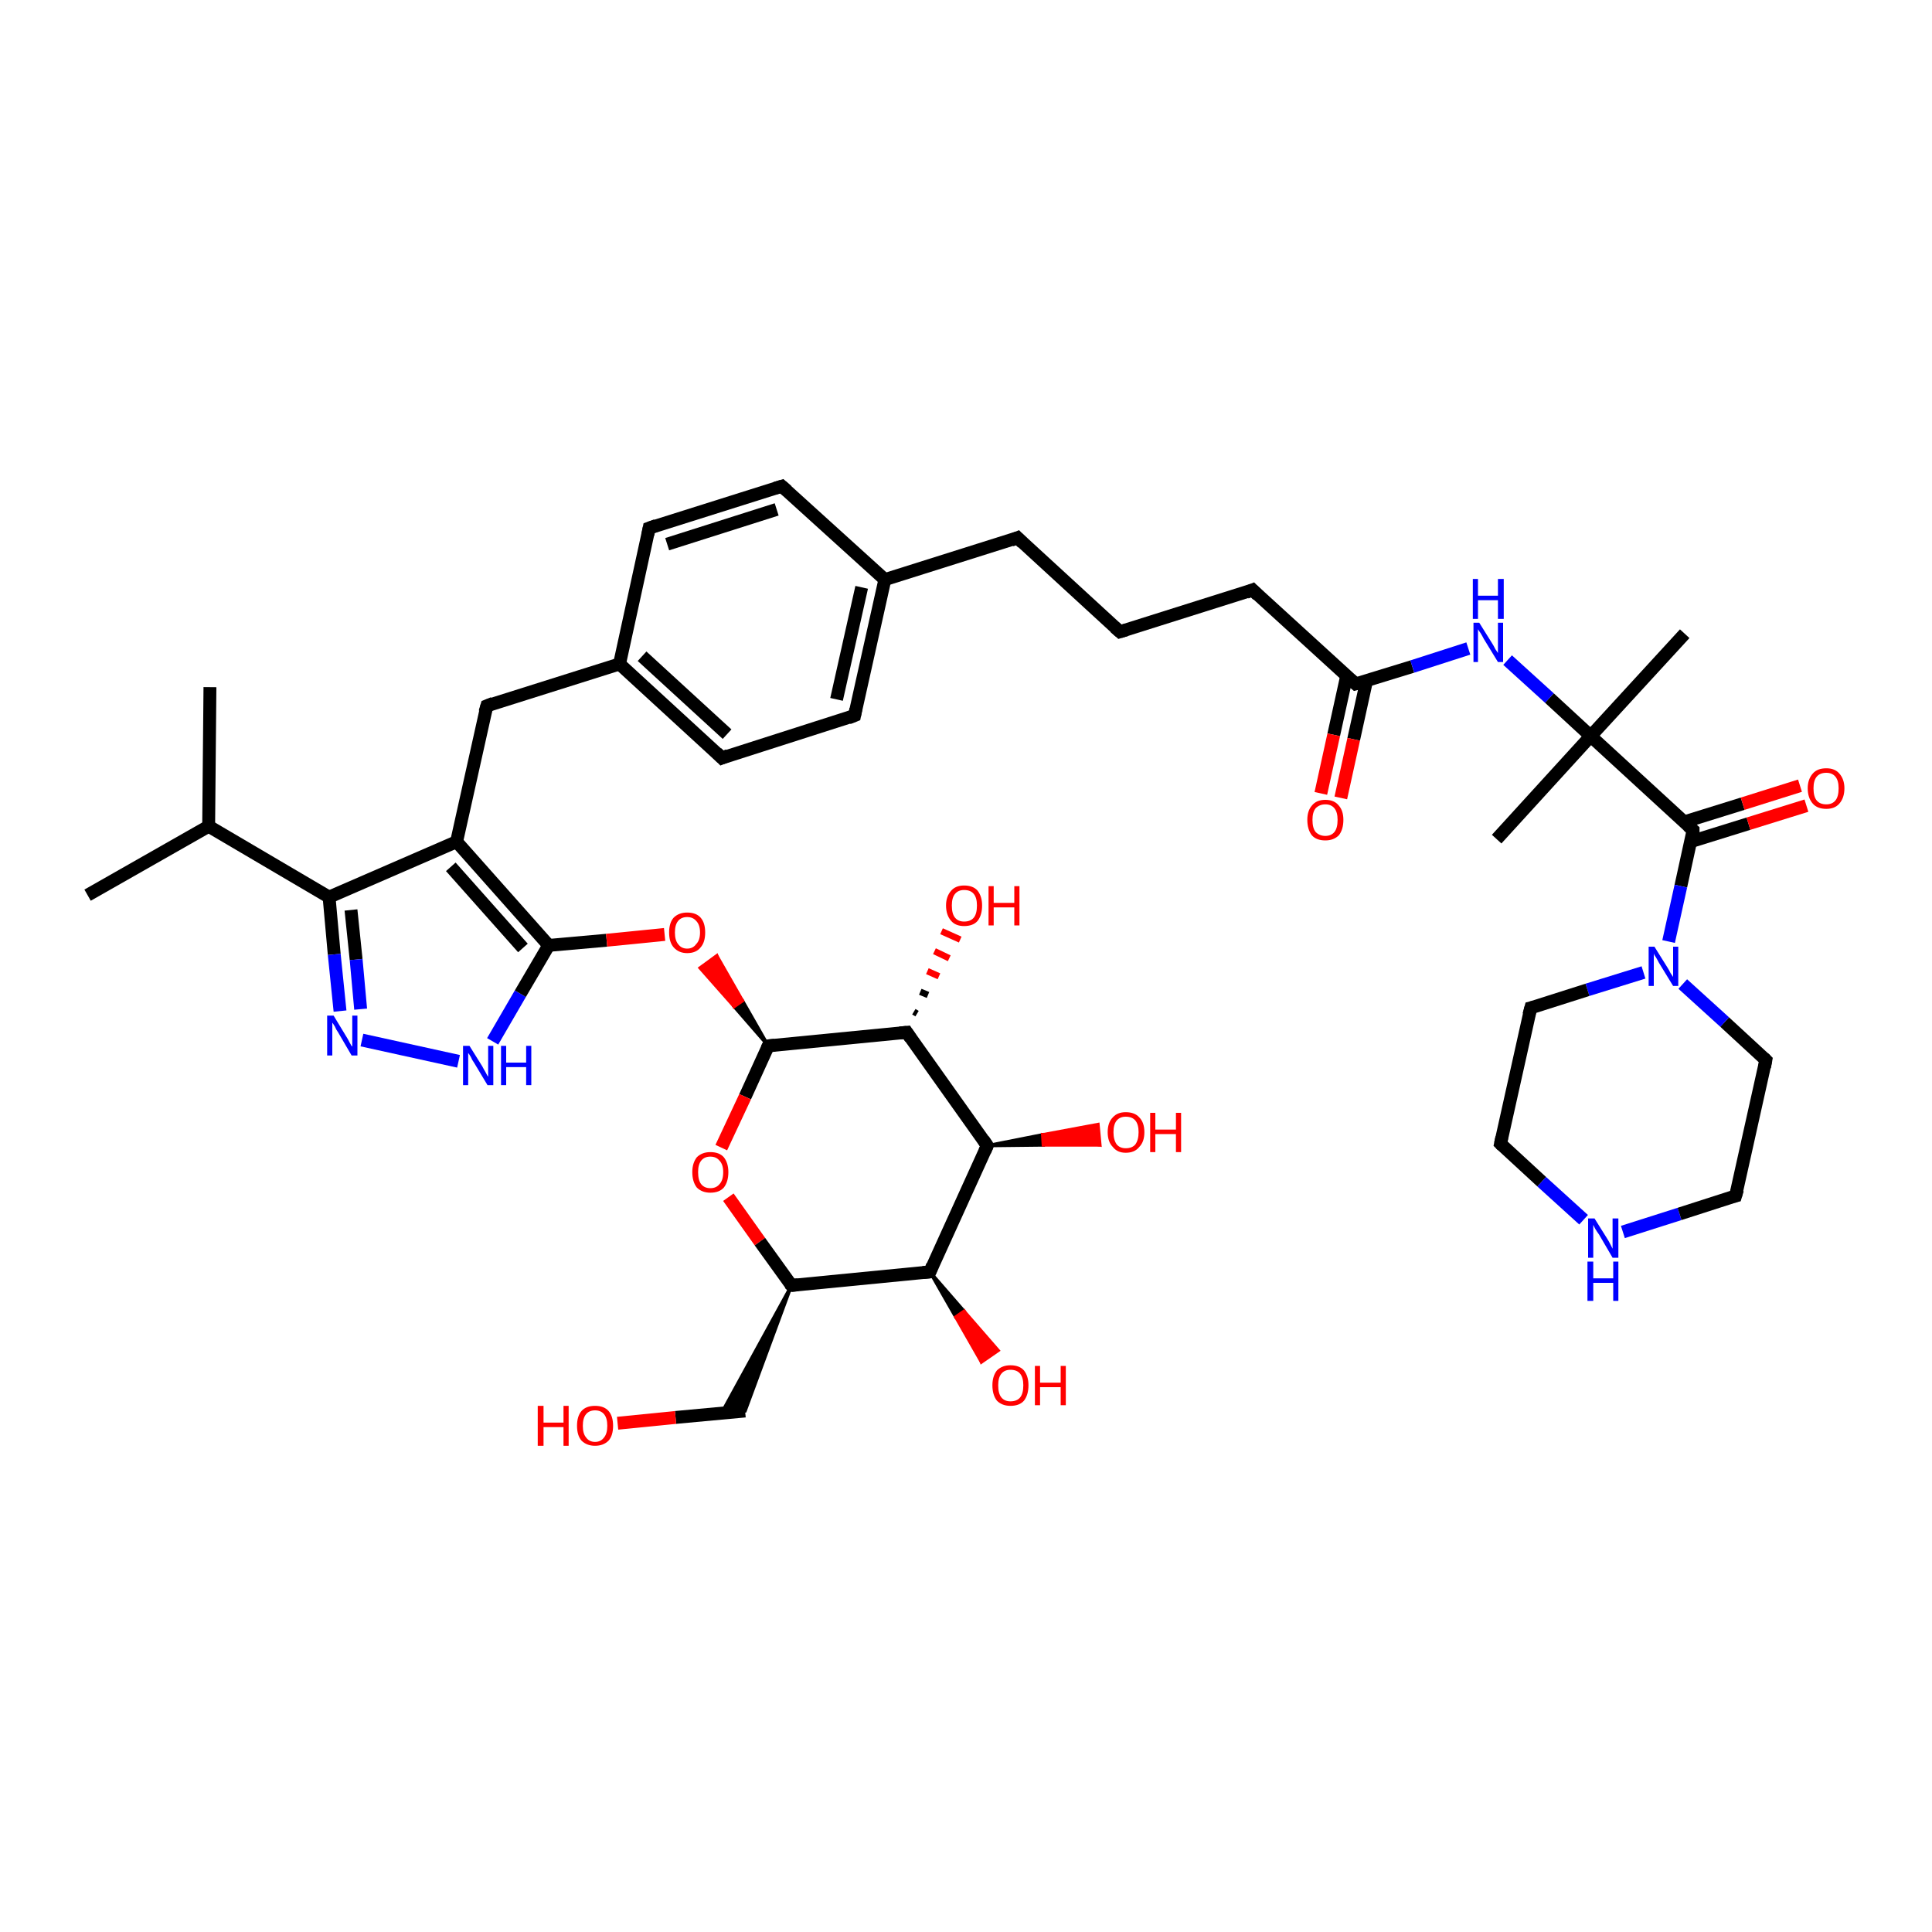 <?xml version='1.0' encoding='iso-8859-1'?>
<svg version='1.1' baseProfile='full'
              xmlns='http://www.w3.org/2000/svg'
                      xmlns:rdkit='http://www.rdkit.org/xml'
                      xmlns:xlink='http://www.w3.org/1999/xlink'
                  xml:space='preserve'
width='300px' height='300px' viewBox='0 0 300 300'>
<!-- END OF HEADER -->
<rect style='opacity:1.0;fill:#FFFFFF;stroke:none' width='300.0' height='300.0' x='0.0' y='0.0'> </rect>
<path class='bond-0 atom-0 atom-1' d='M 32.6,106.7 L 32.4,128.3' style='fill:none;fill-rule:evenodd;stroke:#000000;stroke-width:2.0px;stroke-linecap:butt;stroke-linejoin:miter;stroke-opacity:1' />
<path class='bond-1 atom-1 atom-2' d='M 32.4,128.3 L 13.6,139.0' style='fill:none;fill-rule:evenodd;stroke:#000000;stroke-width:2.0px;stroke-linecap:butt;stroke-linejoin:miter;stroke-opacity:1' />
<path class='bond-2 atom-1 atom-3' d='M 32.4,128.3 L 51.1,139.3' style='fill:none;fill-rule:evenodd;stroke:#000000;stroke-width:2.0px;stroke-linecap:butt;stroke-linejoin:miter;stroke-opacity:1' />
<path class='bond-3 atom-3 atom-4' d='M 51.1,139.3 L 51.9,148.2' style='fill:none;fill-rule:evenodd;stroke:#000000;stroke-width:2.0px;stroke-linecap:butt;stroke-linejoin:miter;stroke-opacity:1' />
<path class='bond-3 atom-3 atom-4' d='M 51.9,148.2 L 52.8,157.0' style='fill:none;fill-rule:evenodd;stroke:#0000FF;stroke-width:2.0px;stroke-linecap:butt;stroke-linejoin:miter;stroke-opacity:1' />
<path class='bond-3 atom-3 atom-4' d='M 54.5,141.3 L 55.3,149.0' style='fill:none;fill-rule:evenodd;stroke:#000000;stroke-width:2.0px;stroke-linecap:butt;stroke-linejoin:miter;stroke-opacity:1' />
<path class='bond-3 atom-3 atom-4' d='M 55.3,149.0 L 56.0,156.7' style='fill:none;fill-rule:evenodd;stroke:#0000FF;stroke-width:2.0px;stroke-linecap:butt;stroke-linejoin:miter;stroke-opacity:1' />
<path class='bond-4 atom-4 atom-5' d='M 56.2,161.5 L 71.2,164.8' style='fill:none;fill-rule:evenodd;stroke:#0000FF;stroke-width:2.0px;stroke-linecap:butt;stroke-linejoin:miter;stroke-opacity:1' />
<path class='bond-5 atom-5 atom-6' d='M 76.5,161.7 L 80.8,154.3' style='fill:none;fill-rule:evenodd;stroke:#0000FF;stroke-width:2.0px;stroke-linecap:butt;stroke-linejoin:miter;stroke-opacity:1' />
<path class='bond-5 atom-5 atom-6' d='M 80.8,154.3 L 85.2,146.8' style='fill:none;fill-rule:evenodd;stroke:#000000;stroke-width:2.0px;stroke-linecap:butt;stroke-linejoin:miter;stroke-opacity:1' />
<path class='bond-6 atom-6 atom-7' d='M 85.2,146.8 L 94.2,146.0' style='fill:none;fill-rule:evenodd;stroke:#000000;stroke-width:2.0px;stroke-linecap:butt;stroke-linejoin:miter;stroke-opacity:1' />
<path class='bond-6 atom-6 atom-7' d='M 94.2,146.0 L 103.2,145.1' style='fill:none;fill-rule:evenodd;stroke:#FF0000;stroke-width:2.0px;stroke-linecap:butt;stroke-linejoin:miter;stroke-opacity:1' />
<path class='bond-7 atom-8 atom-7' d='M 119.3,162.4 L 114.0,156.3 L 115.3,155.4 Z' style='fill:#000000;fill-rule:evenodd;fill-opacity:1;stroke:#000000;stroke-width:0.5px;stroke-linecap:butt;stroke-linejoin:miter;stroke-opacity:1;' />
<path class='bond-7 atom-8 atom-7' d='M 114.0,156.3 L 111.3,148.4 L 108.7,150.3 Z' style='fill:#FF0000;fill-rule:evenodd;fill-opacity:1;stroke:#FF0000;stroke-width:0.5px;stroke-linecap:butt;stroke-linejoin:miter;stroke-opacity:1;' />
<path class='bond-7 atom-8 atom-7' d='M 114.0,156.3 L 115.3,155.4 L 111.3,148.4 Z' style='fill:#FF0000;fill-rule:evenodd;fill-opacity:1;stroke:#FF0000;stroke-width:0.5px;stroke-linecap:butt;stroke-linejoin:miter;stroke-opacity:1;' />
<path class='bond-8 atom-8 atom-9' d='M 119.3,162.4 L 115.7,170.3' style='fill:none;fill-rule:evenodd;stroke:#000000;stroke-width:2.0px;stroke-linecap:butt;stroke-linejoin:miter;stroke-opacity:1' />
<path class='bond-8 atom-8 atom-9' d='M 115.7,170.3 L 112.0,178.2' style='fill:none;fill-rule:evenodd;stroke:#FF0000;stroke-width:2.0px;stroke-linecap:butt;stroke-linejoin:miter;stroke-opacity:1' />
<path class='bond-9 atom-9 atom-10' d='M 113.1,185.9 L 118.0,192.8' style='fill:none;fill-rule:evenodd;stroke:#FF0000;stroke-width:2.0px;stroke-linecap:butt;stroke-linejoin:miter;stroke-opacity:1' />
<path class='bond-9 atom-9 atom-10' d='M 118.0,192.8 L 122.9,199.6' style='fill:none;fill-rule:evenodd;stroke:#000000;stroke-width:2.0px;stroke-linecap:butt;stroke-linejoin:miter;stroke-opacity:1' />
<path class='bond-10 atom-10 atom-11' d='M 122.9,199.6 L 115.7,219.1 L 112.0,219.5 Z' style='fill:#000000;fill-rule:evenodd;fill-opacity:1;stroke:#000000;stroke-width:0.5px;stroke-linecap:butt;stroke-linejoin:miter;stroke-opacity:1;' />
<path class='bond-11 atom-11 atom-12' d='M 115.7,219.1 L 104.9,220.1' style='fill:none;fill-rule:evenodd;stroke:#000000;stroke-width:2.0px;stroke-linecap:butt;stroke-linejoin:miter;stroke-opacity:1' />
<path class='bond-11 atom-11 atom-12' d='M 104.9,220.1 L 95.9,221.0' style='fill:none;fill-rule:evenodd;stroke:#FF0000;stroke-width:2.0px;stroke-linecap:butt;stroke-linejoin:miter;stroke-opacity:1' />
<path class='bond-12 atom-10 atom-13' d='M 122.9,199.6 L 144.4,197.5' style='fill:none;fill-rule:evenodd;stroke:#000000;stroke-width:2.0px;stroke-linecap:butt;stroke-linejoin:miter;stroke-opacity:1' />
<path class='bond-13 atom-13 atom-14' d='M 144.4,197.5 L 149.7,203.6 L 148.4,204.5 Z' style='fill:#000000;fill-rule:evenodd;fill-opacity:1;stroke:#000000;stroke-width:0.5px;stroke-linecap:butt;stroke-linejoin:miter;stroke-opacity:1;' />
<path class='bond-13 atom-13 atom-14' d='M 149.7,203.6 L 152.4,211.5 L 155.0,209.7 Z' style='fill:#FF0000;fill-rule:evenodd;fill-opacity:1;stroke:#FF0000;stroke-width:0.5px;stroke-linecap:butt;stroke-linejoin:miter;stroke-opacity:1;' />
<path class='bond-13 atom-13 atom-14' d='M 149.7,203.6 L 148.4,204.5 L 152.4,211.5 Z' style='fill:#FF0000;fill-rule:evenodd;fill-opacity:1;stroke:#FF0000;stroke-width:0.5px;stroke-linecap:butt;stroke-linejoin:miter;stroke-opacity:1;' />
<path class='bond-14 atom-13 atom-15' d='M 144.4,197.5 L 153.3,177.9' style='fill:none;fill-rule:evenodd;stroke:#000000;stroke-width:2.0px;stroke-linecap:butt;stroke-linejoin:miter;stroke-opacity:1' />
<path class='bond-15 atom-15 atom-16' d='M 153.3,177.9 L 161.9,176.2 L 162.0,177.8 Z' style='fill:#000000;fill-rule:evenodd;fill-opacity:1;stroke:#000000;stroke-width:0.5px;stroke-linecap:butt;stroke-linejoin:miter;stroke-opacity:1;' />
<path class='bond-15 atom-15 atom-16' d='M 161.9,176.2 L 170.8,177.8 L 170.5,174.6 Z' style='fill:#FF0000;fill-rule:evenodd;fill-opacity:1;stroke:#FF0000;stroke-width:0.5px;stroke-linecap:butt;stroke-linejoin:miter;stroke-opacity:1;' />
<path class='bond-15 atom-15 atom-16' d='M 161.9,176.2 L 162.0,177.8 L 170.8,177.8 Z' style='fill:#FF0000;fill-rule:evenodd;fill-opacity:1;stroke:#FF0000;stroke-width:0.5px;stroke-linecap:butt;stroke-linejoin:miter;stroke-opacity:1;' />
<path class='bond-16 atom-15 atom-17' d='M 153.3,177.9 L 140.8,160.3' style='fill:none;fill-rule:evenodd;stroke:#000000;stroke-width:2.0px;stroke-linecap:butt;stroke-linejoin:miter;stroke-opacity:1' />
<path class='bond-17 atom-17 atom-18' d='M 141.9,157.1 L 142.4,157.4' style='fill:none;fill-rule:evenodd;stroke:#000000;stroke-width:1.0px;stroke-linecap:butt;stroke-linejoin:miter;stroke-opacity:1' />
<path class='bond-17 atom-17 atom-18' d='M 142.9,154.0 L 144.1,154.5' style='fill:none;fill-rule:evenodd;stroke:#000000;stroke-width:1.0px;stroke-linecap:butt;stroke-linejoin:miter;stroke-opacity:1' />
<path class='bond-17 atom-17 atom-18' d='M 144.0,150.8 L 145.8,151.6' style='fill:none;fill-rule:evenodd;stroke:#FF0000;stroke-width:1.0px;stroke-linecap:butt;stroke-linejoin:miter;stroke-opacity:1' />
<path class='bond-17 atom-17 atom-18' d='M 145.1,147.7 L 147.4,148.8' style='fill:none;fill-rule:evenodd;stroke:#FF0000;stroke-width:1.0px;stroke-linecap:butt;stroke-linejoin:miter;stroke-opacity:1' />
<path class='bond-17 atom-17 atom-18' d='M 146.2,144.6 L 149.1,145.9' style='fill:none;fill-rule:evenodd;stroke:#FF0000;stroke-width:1.0px;stroke-linecap:butt;stroke-linejoin:miter;stroke-opacity:1' />
<path class='bond-18 atom-6 atom-19' d='M 85.2,146.8 L 70.9,130.7' style='fill:none;fill-rule:evenodd;stroke:#000000;stroke-width:2.0px;stroke-linecap:butt;stroke-linejoin:miter;stroke-opacity:1' />
<path class='bond-18 atom-6 atom-19' d='M 81.2,147.2 L 70.0,134.6' style='fill:none;fill-rule:evenodd;stroke:#000000;stroke-width:2.0px;stroke-linecap:butt;stroke-linejoin:miter;stroke-opacity:1' />
<path class='bond-19 atom-19 atom-20' d='M 70.9,130.7 L 75.6,109.6' style='fill:none;fill-rule:evenodd;stroke:#000000;stroke-width:2.0px;stroke-linecap:butt;stroke-linejoin:miter;stroke-opacity:1' />
<path class='bond-20 atom-20 atom-21' d='M 75.6,109.6 L 96.2,103.1' style='fill:none;fill-rule:evenodd;stroke:#000000;stroke-width:2.0px;stroke-linecap:butt;stroke-linejoin:miter;stroke-opacity:1' />
<path class='bond-21 atom-21 atom-22' d='M 96.2,103.1 L 112.1,117.7' style='fill:none;fill-rule:evenodd;stroke:#000000;stroke-width:2.0px;stroke-linecap:butt;stroke-linejoin:miter;stroke-opacity:1' />
<path class='bond-21 atom-21 atom-22' d='M 99.7,101.9 L 112.9,114.0' style='fill:none;fill-rule:evenodd;stroke:#000000;stroke-width:2.0px;stroke-linecap:butt;stroke-linejoin:miter;stroke-opacity:1' />
<path class='bond-22 atom-22 atom-23' d='M 112.1,117.7 L 132.7,111.1' style='fill:none;fill-rule:evenodd;stroke:#000000;stroke-width:2.0px;stroke-linecap:butt;stroke-linejoin:miter;stroke-opacity:1' />
<path class='bond-23 atom-23 atom-24' d='M 132.7,111.1 L 137.4,90.0' style='fill:none;fill-rule:evenodd;stroke:#000000;stroke-width:2.0px;stroke-linecap:butt;stroke-linejoin:miter;stroke-opacity:1' />
<path class='bond-23 atom-23 atom-24' d='M 129.9,108.6 L 133.8,91.2' style='fill:none;fill-rule:evenodd;stroke:#000000;stroke-width:2.0px;stroke-linecap:butt;stroke-linejoin:miter;stroke-opacity:1' />
<path class='bond-24 atom-24 atom-25' d='M 137.4,90.0 L 158.0,83.5' style='fill:none;fill-rule:evenodd;stroke:#000000;stroke-width:2.0px;stroke-linecap:butt;stroke-linejoin:miter;stroke-opacity:1' />
<path class='bond-25 atom-25 atom-26' d='M 158.0,83.5 L 173.9,98.1' style='fill:none;fill-rule:evenodd;stroke:#000000;stroke-width:2.0px;stroke-linecap:butt;stroke-linejoin:miter;stroke-opacity:1' />
<path class='bond-26 atom-26 atom-27' d='M 173.9,98.1 L 194.5,91.6' style='fill:none;fill-rule:evenodd;stroke:#000000;stroke-width:2.0px;stroke-linecap:butt;stroke-linejoin:miter;stroke-opacity:1' />
<path class='bond-27 atom-27 atom-28' d='M 194.5,91.6 L 210.5,106.2' style='fill:none;fill-rule:evenodd;stroke:#000000;stroke-width:2.0px;stroke-linecap:butt;stroke-linejoin:miter;stroke-opacity:1' />
<path class='bond-28 atom-28 atom-29' d='M 209.1,105.0 L 207.1,114.1' style='fill:none;fill-rule:evenodd;stroke:#000000;stroke-width:2.0px;stroke-linecap:butt;stroke-linejoin:miter;stroke-opacity:1' />
<path class='bond-28 atom-28 atom-29' d='M 207.1,114.1 L 205.1,123.2' style='fill:none;fill-rule:evenodd;stroke:#FF0000;stroke-width:2.0px;stroke-linecap:butt;stroke-linejoin:miter;stroke-opacity:1' />
<path class='bond-28 atom-28 atom-29' d='M 212.2,105.7 L 210.2,114.8' style='fill:none;fill-rule:evenodd;stroke:#000000;stroke-width:2.0px;stroke-linecap:butt;stroke-linejoin:miter;stroke-opacity:1' />
<path class='bond-28 atom-28 atom-29' d='M 210.2,114.8 L 208.2,123.9' style='fill:none;fill-rule:evenodd;stroke:#FF0000;stroke-width:2.0px;stroke-linecap:butt;stroke-linejoin:miter;stroke-opacity:1' />
<path class='bond-29 atom-28 atom-30' d='M 210.5,106.2 L 219.3,103.5' style='fill:none;fill-rule:evenodd;stroke:#000000;stroke-width:2.0px;stroke-linecap:butt;stroke-linejoin:miter;stroke-opacity:1' />
<path class='bond-29 atom-28 atom-30' d='M 219.3,103.5 L 228.0,100.7' style='fill:none;fill-rule:evenodd;stroke:#0000FF;stroke-width:2.0px;stroke-linecap:butt;stroke-linejoin:miter;stroke-opacity:1' />
<path class='bond-30 atom-30 atom-31' d='M 234.1,102.5 L 240.6,108.4' style='fill:none;fill-rule:evenodd;stroke:#0000FF;stroke-width:2.0px;stroke-linecap:butt;stroke-linejoin:miter;stroke-opacity:1' />
<path class='bond-30 atom-30 atom-31' d='M 240.6,108.4 L 247.0,114.3' style='fill:none;fill-rule:evenodd;stroke:#000000;stroke-width:2.0px;stroke-linecap:butt;stroke-linejoin:miter;stroke-opacity:1' />
<path class='bond-31 atom-31 atom-32' d='M 247.0,114.3 L 261.6,98.4' style='fill:none;fill-rule:evenodd;stroke:#000000;stroke-width:2.0px;stroke-linecap:butt;stroke-linejoin:miter;stroke-opacity:1' />
<path class='bond-32 atom-31 atom-33' d='M 247.0,114.3 L 232.4,130.3' style='fill:none;fill-rule:evenodd;stroke:#000000;stroke-width:2.0px;stroke-linecap:butt;stroke-linejoin:miter;stroke-opacity:1' />
<path class='bond-33 atom-31 atom-34' d='M 247.0,114.3 L 262.9,128.9' style='fill:none;fill-rule:evenodd;stroke:#000000;stroke-width:2.0px;stroke-linecap:butt;stroke-linejoin:miter;stroke-opacity:1' />
<path class='bond-34 atom-34 atom-35' d='M 262.5,130.7 L 271.5,127.9' style='fill:none;fill-rule:evenodd;stroke:#000000;stroke-width:2.0px;stroke-linecap:butt;stroke-linejoin:miter;stroke-opacity:1' />
<path class='bond-34 atom-34 atom-35' d='M 271.5,127.9 L 280.5,125.1' style='fill:none;fill-rule:evenodd;stroke:#FF0000;stroke-width:2.0px;stroke-linecap:butt;stroke-linejoin:miter;stroke-opacity:1' />
<path class='bond-34 atom-34 atom-35' d='M 261.6,127.6 L 270.6,124.8' style='fill:none;fill-rule:evenodd;stroke:#000000;stroke-width:2.0px;stroke-linecap:butt;stroke-linejoin:miter;stroke-opacity:1' />
<path class='bond-34 atom-34 atom-35' d='M 270.6,124.8 L 279.5,122.0' style='fill:none;fill-rule:evenodd;stroke:#FF0000;stroke-width:2.0px;stroke-linecap:butt;stroke-linejoin:miter;stroke-opacity:1' />
<path class='bond-35 atom-34 atom-36' d='M 262.9,128.9 L 261.0,137.6' style='fill:none;fill-rule:evenodd;stroke:#000000;stroke-width:2.0px;stroke-linecap:butt;stroke-linejoin:miter;stroke-opacity:1' />
<path class='bond-35 atom-34 atom-36' d='M 261.0,137.6 L 259.1,146.2' style='fill:none;fill-rule:evenodd;stroke:#0000FF;stroke-width:2.0px;stroke-linecap:butt;stroke-linejoin:miter;stroke-opacity:1' />
<path class='bond-36 atom-36 atom-37' d='M 255.2,151.0 L 246.5,153.7' style='fill:none;fill-rule:evenodd;stroke:#0000FF;stroke-width:2.0px;stroke-linecap:butt;stroke-linejoin:miter;stroke-opacity:1' />
<path class='bond-36 atom-36 atom-37' d='M 246.5,153.7 L 237.7,156.5' style='fill:none;fill-rule:evenodd;stroke:#000000;stroke-width:2.0px;stroke-linecap:butt;stroke-linejoin:miter;stroke-opacity:1' />
<path class='bond-37 atom-37 atom-38' d='M 237.7,156.5 L 233.0,177.6' style='fill:none;fill-rule:evenodd;stroke:#000000;stroke-width:2.0px;stroke-linecap:butt;stroke-linejoin:miter;stroke-opacity:1' />
<path class='bond-38 atom-38 atom-39' d='M 233.0,177.6 L 239.4,183.5' style='fill:none;fill-rule:evenodd;stroke:#000000;stroke-width:2.0px;stroke-linecap:butt;stroke-linejoin:miter;stroke-opacity:1' />
<path class='bond-38 atom-38 atom-39' d='M 239.4,183.5 L 245.9,189.4' style='fill:none;fill-rule:evenodd;stroke:#0000FF;stroke-width:2.0px;stroke-linecap:butt;stroke-linejoin:miter;stroke-opacity:1' />
<path class='bond-39 atom-39 atom-40' d='M 252.0,191.3 L 260.8,188.5' style='fill:none;fill-rule:evenodd;stroke:#0000FF;stroke-width:2.0px;stroke-linecap:butt;stroke-linejoin:miter;stroke-opacity:1' />
<path class='bond-39 atom-39 atom-40' d='M 260.8,188.5 L 269.5,185.7' style='fill:none;fill-rule:evenodd;stroke:#000000;stroke-width:2.0px;stroke-linecap:butt;stroke-linejoin:miter;stroke-opacity:1' />
<path class='bond-40 atom-40 atom-41' d='M 269.5,185.7 L 274.2,164.6' style='fill:none;fill-rule:evenodd;stroke:#000000;stroke-width:2.0px;stroke-linecap:butt;stroke-linejoin:miter;stroke-opacity:1' />
<path class='bond-41 atom-24 atom-42' d='M 137.4,90.0 L 121.4,75.5' style='fill:none;fill-rule:evenodd;stroke:#000000;stroke-width:2.0px;stroke-linecap:butt;stroke-linejoin:miter;stroke-opacity:1' />
<path class='bond-42 atom-42 atom-43' d='M 121.4,75.5 L 100.8,82.0' style='fill:none;fill-rule:evenodd;stroke:#000000;stroke-width:2.0px;stroke-linecap:butt;stroke-linejoin:miter;stroke-opacity:1' />
<path class='bond-42 atom-42 atom-43' d='M 120.6,79.1 L 103.6,84.5' style='fill:none;fill-rule:evenodd;stroke:#000000;stroke-width:2.0px;stroke-linecap:butt;stroke-linejoin:miter;stroke-opacity:1' />
<path class='bond-43 atom-19 atom-3' d='M 70.9,130.7 L 51.1,139.3' style='fill:none;fill-rule:evenodd;stroke:#000000;stroke-width:2.0px;stroke-linecap:butt;stroke-linejoin:miter;stroke-opacity:1' />
<path class='bond-44 atom-43 atom-21' d='M 100.8,82.0 L 96.2,103.1' style='fill:none;fill-rule:evenodd;stroke:#000000;stroke-width:2.0px;stroke-linecap:butt;stroke-linejoin:miter;stroke-opacity:1' />
<path class='bond-45 atom-17 atom-8' d='M 140.8,160.3 L 119.3,162.4' style='fill:none;fill-rule:evenodd;stroke:#000000;stroke-width:2.0px;stroke-linecap:butt;stroke-linejoin:miter;stroke-opacity:1' />
<path class='bond-46 atom-41 atom-36' d='M 274.2,164.6 L 267.8,158.7' style='fill:none;fill-rule:evenodd;stroke:#000000;stroke-width:2.0px;stroke-linecap:butt;stroke-linejoin:miter;stroke-opacity:1' />
<path class='bond-46 atom-41 atom-36' d='M 267.8,158.7 L 261.3,152.8' style='fill:none;fill-rule:evenodd;stroke:#0000FF;stroke-width:2.0px;stroke-linecap:butt;stroke-linejoin:miter;stroke-opacity:1' />
<path d='M 119.1,162.8 L 119.3,162.4 L 120.3,162.3' style='fill:none;stroke:#000000;stroke-width:2.0px;stroke-linecap:butt;stroke-linejoin:miter;stroke-opacity:1;' />
<path d='M 122.6,199.3 L 122.9,199.6 L 123.9,199.5' style='fill:none;stroke:#000000;stroke-width:2.0px;stroke-linecap:butt;stroke-linejoin:miter;stroke-opacity:1;' />
<path d='M 143.3,197.6 L 144.4,197.5 L 144.8,196.5' style='fill:none;stroke:#000000;stroke-width:2.0px;stroke-linecap:butt;stroke-linejoin:miter;stroke-opacity:1;' />
<path d='M 152.9,178.8 L 153.3,177.9 L 152.7,177.0' style='fill:none;stroke:#000000;stroke-width:2.0px;stroke-linecap:butt;stroke-linejoin:miter;stroke-opacity:1;' />
<path d='M 141.4,161.2 L 140.8,160.3 L 139.7,160.4' style='fill:none;stroke:#000000;stroke-width:2.0px;stroke-linecap:butt;stroke-linejoin:miter;stroke-opacity:1;' />
<path d='M 75.3,110.6 L 75.6,109.6 L 76.6,109.2' style='fill:none;stroke:#000000;stroke-width:2.0px;stroke-linecap:butt;stroke-linejoin:miter;stroke-opacity:1;' />
<path d='M 111.3,116.9 L 112.1,117.7 L 113.1,117.3' style='fill:none;stroke:#000000;stroke-width:2.0px;stroke-linecap:butt;stroke-linejoin:miter;stroke-opacity:1;' />
<path d='M 131.7,111.5 L 132.7,111.1 L 132.9,110.1' style='fill:none;stroke:#000000;stroke-width:2.0px;stroke-linecap:butt;stroke-linejoin:miter;stroke-opacity:1;' />
<path d='M 157.0,83.9 L 158.0,83.5 L 158.8,84.3' style='fill:none;stroke:#000000;stroke-width:2.0px;stroke-linecap:butt;stroke-linejoin:miter;stroke-opacity:1;' />
<path d='M 173.1,97.4 L 173.9,98.1 L 174.9,97.8' style='fill:none;stroke:#000000;stroke-width:2.0px;stroke-linecap:butt;stroke-linejoin:miter;stroke-opacity:1;' />
<path d='M 193.5,92.0 L 194.5,91.6 L 195.3,92.4' style='fill:none;stroke:#000000;stroke-width:2.0px;stroke-linecap:butt;stroke-linejoin:miter;stroke-opacity:1;' />
<path d='M 209.7,105.5 L 210.5,106.2 L 210.9,106.1' style='fill:none;stroke:#000000;stroke-width:2.0px;stroke-linecap:butt;stroke-linejoin:miter;stroke-opacity:1;' />
<path d='M 262.1,128.2 L 262.9,128.9 L 262.9,129.3' style='fill:none;stroke:#000000;stroke-width:2.0px;stroke-linecap:butt;stroke-linejoin:miter;stroke-opacity:1;' />
<path d='M 238.1,156.4 L 237.7,156.5 L 237.4,157.6' style='fill:none;stroke:#000000;stroke-width:2.0px;stroke-linecap:butt;stroke-linejoin:miter;stroke-opacity:1;' />
<path d='M 233.2,176.6 L 233.0,177.6 L 233.3,177.9' style='fill:none;stroke:#000000;stroke-width:2.0px;stroke-linecap:butt;stroke-linejoin:miter;stroke-opacity:1;' />
<path d='M 269.1,185.8 L 269.5,185.7 L 269.8,184.7' style='fill:none;stroke:#000000;stroke-width:2.0px;stroke-linecap:butt;stroke-linejoin:miter;stroke-opacity:1;' />
<path d='M 274.0,165.7 L 274.2,164.6 L 273.9,164.3' style='fill:none;stroke:#000000;stroke-width:2.0px;stroke-linecap:butt;stroke-linejoin:miter;stroke-opacity:1;' />
<path d='M 122.2,76.2 L 121.4,75.5 L 120.4,75.8' style='fill:none;stroke:#000000;stroke-width:2.0px;stroke-linecap:butt;stroke-linejoin:miter;stroke-opacity:1;' />
<path d='M 101.9,81.6 L 100.8,82.0 L 100.6,83.0' style='fill:none;stroke:#000000;stroke-width:2.0px;stroke-linecap:butt;stroke-linejoin:miter;stroke-opacity:1;' />
<path class='atom-4' d='M 51.8 157.7
L 53.8 161.0
Q 54.0 161.3, 54.3 161.9
Q 54.6 162.5, 54.7 162.5
L 54.7 157.7
L 55.5 157.7
L 55.5 163.9
L 54.6 163.9
L 52.5 160.3
Q 52.2 159.9, 52.0 159.4
Q 51.7 158.9, 51.6 158.8
L 51.6 163.9
L 50.8 163.9
L 50.8 157.7
L 51.8 157.7
' fill='#0000FF'/>
<path class='atom-5' d='M 72.9 162.4
L 74.9 165.6
Q 75.1 166.0, 75.4 166.5
Q 75.7 167.1, 75.8 167.2
L 75.8 162.4
L 76.6 162.4
L 76.6 168.5
L 75.7 168.5
L 73.6 165.0
Q 73.3 164.6, 73.1 164.1
Q 72.8 163.6, 72.7 163.5
L 72.7 168.5
L 71.9 168.5
L 71.9 162.4
L 72.9 162.4
' fill='#0000FF'/>
<path class='atom-5' d='M 77.8 162.4
L 78.6 162.4
L 78.6 165.0
L 81.7 165.0
L 81.7 162.4
L 82.5 162.4
L 82.5 168.5
L 81.7 168.5
L 81.7 165.7
L 78.6 165.7
L 78.6 168.5
L 77.8 168.5
L 77.8 162.4
' fill='#0000FF'/>
<path class='atom-7' d='M 103.9 144.8
Q 103.9 143.3, 104.6 142.5
Q 105.4 141.7, 106.7 141.7
Q 108.1 141.7, 108.8 142.5
Q 109.5 143.3, 109.5 144.8
Q 109.5 146.3, 108.8 147.1
Q 108.1 148.0, 106.7 148.0
Q 105.4 148.0, 104.6 147.1
Q 103.9 146.3, 103.9 144.8
M 106.7 147.3
Q 107.6 147.3, 108.1 146.6
Q 108.7 146.0, 108.7 144.8
Q 108.7 143.6, 108.1 143.0
Q 107.6 142.4, 106.7 142.4
Q 105.8 142.4, 105.3 143.0
Q 104.8 143.6, 104.8 144.8
Q 104.8 146.0, 105.3 146.6
Q 105.8 147.3, 106.7 147.3
' fill='#FF0000'/>
<path class='atom-9' d='M 107.5 182.0
Q 107.5 180.6, 108.2 179.7
Q 109.0 178.9, 110.3 178.9
Q 111.7 178.9, 112.4 179.7
Q 113.1 180.6, 113.1 182.0
Q 113.1 183.5, 112.4 184.4
Q 111.7 185.2, 110.3 185.2
Q 109.0 185.2, 108.2 184.4
Q 107.5 183.5, 107.5 182.0
M 110.3 184.5
Q 111.2 184.5, 111.7 183.9
Q 112.3 183.3, 112.3 182.0
Q 112.3 180.8, 111.7 180.2
Q 111.2 179.6, 110.3 179.6
Q 109.4 179.6, 108.9 180.2
Q 108.4 180.8, 108.4 182.0
Q 108.4 183.3, 108.9 183.9
Q 109.4 184.5, 110.3 184.5
' fill='#FF0000'/>
<path class='atom-12' d='M 83.5 218.3
L 84.4 218.3
L 84.4 220.9
L 87.5 220.9
L 87.5 218.3
L 88.3 218.3
L 88.3 224.5
L 87.5 224.5
L 87.5 221.6
L 84.4 221.6
L 84.4 224.5
L 83.5 224.5
L 83.5 218.3
' fill='#FF0000'/>
<path class='atom-12' d='M 89.6 221.4
Q 89.6 219.9, 90.3 219.1
Q 91.0 218.3, 92.4 218.3
Q 93.8 218.3, 94.5 219.1
Q 95.2 219.9, 95.2 221.4
Q 95.2 222.9, 94.5 223.7
Q 93.7 224.5, 92.4 224.5
Q 91.1 224.5, 90.3 223.7
Q 89.6 222.9, 89.6 221.4
M 92.4 223.9
Q 93.3 223.9, 93.8 223.2
Q 94.3 222.6, 94.3 221.4
Q 94.3 220.2, 93.8 219.6
Q 93.3 219.0, 92.4 219.0
Q 91.5 219.0, 91.0 219.6
Q 90.5 220.2, 90.5 221.4
Q 90.5 222.6, 91.0 223.2
Q 91.5 223.9, 92.4 223.9
' fill='#FF0000'/>
<path class='atom-14' d='M 154.1 215.1
Q 154.1 213.7, 154.8 212.8
Q 155.6 212.0, 156.9 212.0
Q 158.3 212.0, 159.0 212.8
Q 159.7 213.7, 159.7 215.1
Q 159.7 216.6, 159.0 217.5
Q 158.3 218.3, 156.9 218.3
Q 155.6 218.3, 154.8 217.5
Q 154.1 216.6, 154.1 215.1
M 156.9 217.6
Q 157.9 217.6, 158.4 217.0
Q 158.9 216.4, 158.9 215.1
Q 158.9 213.9, 158.4 213.3
Q 157.9 212.7, 156.9 212.7
Q 156.0 212.7, 155.5 213.3
Q 155.0 213.9, 155.0 215.1
Q 155.0 216.4, 155.5 217.0
Q 156.0 217.6, 156.9 217.6
' fill='#FF0000'/>
<path class='atom-14' d='M 160.7 212.1
L 161.5 212.1
L 161.5 214.7
L 164.7 214.7
L 164.7 212.1
L 165.5 212.1
L 165.5 218.2
L 164.7 218.2
L 164.7 215.4
L 161.5 215.4
L 161.5 218.2
L 160.7 218.2
L 160.7 212.1
' fill='#FF0000'/>
<path class='atom-16' d='M 172.0 175.8
Q 172.0 174.3, 172.8 173.5
Q 173.5 172.7, 174.8 172.7
Q 176.2 172.7, 176.9 173.5
Q 177.7 174.3, 177.7 175.8
Q 177.7 177.3, 176.9 178.1
Q 176.2 179.0, 174.8 179.0
Q 173.5 179.0, 172.8 178.1
Q 172.0 177.3, 172.0 175.8
M 174.8 178.3
Q 175.8 178.3, 176.3 177.7
Q 176.8 177.0, 176.8 175.8
Q 176.8 174.6, 176.3 174.0
Q 175.8 173.4, 174.8 173.4
Q 173.9 173.4, 173.4 174.0
Q 172.9 174.6, 172.9 175.8
Q 172.9 177.0, 173.4 177.7
Q 173.9 178.3, 174.8 178.3
' fill='#FF0000'/>
<path class='atom-16' d='M 178.6 172.8
L 179.4 172.8
L 179.4 175.4
L 182.6 175.4
L 182.6 172.8
L 183.4 172.8
L 183.4 178.9
L 182.6 178.9
L 182.6 176.1
L 179.4 176.1
L 179.4 178.9
L 178.6 178.9
L 178.6 172.8
' fill='#FF0000'/>
<path class='atom-18' d='M 146.9 140.6
Q 146.9 139.2, 147.7 138.3
Q 148.4 137.5, 149.7 137.5
Q 151.1 137.5, 151.8 138.3
Q 152.5 139.2, 152.5 140.6
Q 152.5 142.1, 151.8 143.0
Q 151.1 143.8, 149.7 143.8
Q 148.4 143.8, 147.7 143.0
Q 146.9 142.1, 146.9 140.6
M 149.7 143.1
Q 150.7 143.1, 151.2 142.5
Q 151.7 141.9, 151.7 140.6
Q 151.7 139.4, 151.2 138.8
Q 150.7 138.2, 149.7 138.2
Q 148.8 138.2, 148.3 138.8
Q 147.8 139.4, 147.8 140.6
Q 147.8 141.9, 148.3 142.5
Q 148.8 143.1, 149.7 143.1
' fill='#FF0000'/>
<path class='atom-18' d='M 153.5 137.6
L 154.3 137.6
L 154.3 140.2
L 157.5 140.2
L 157.5 137.6
L 158.3 137.6
L 158.3 143.7
L 157.5 143.7
L 157.5 140.9
L 154.3 140.9
L 154.3 143.7
L 153.5 143.7
L 153.5 137.6
' fill='#FF0000'/>
<path class='atom-29' d='M 203.0 127.3
Q 203.0 125.9, 203.7 125.1
Q 204.4 124.2, 205.8 124.2
Q 207.2 124.2, 207.9 125.1
Q 208.6 125.9, 208.6 127.3
Q 208.6 128.8, 207.9 129.7
Q 207.1 130.5, 205.8 130.5
Q 204.4 130.5, 203.7 129.7
Q 203.0 128.8, 203.0 127.3
M 205.8 129.8
Q 206.7 129.8, 207.2 129.2
Q 207.7 128.6, 207.7 127.3
Q 207.7 126.1, 207.2 125.5
Q 206.7 124.9, 205.8 124.9
Q 204.9 124.9, 204.3 125.5
Q 203.8 126.1, 203.8 127.3
Q 203.8 128.6, 204.3 129.2
Q 204.9 129.8, 205.8 129.8
' fill='#FF0000'/>
<path class='atom-30' d='M 229.7 96.7
L 231.7 99.9
Q 231.9 100.2, 232.2 100.8
Q 232.6 101.4, 232.6 101.4
L 232.6 96.7
L 233.4 96.7
L 233.4 102.8
L 232.6 102.8
L 230.4 99.2
Q 230.2 98.8, 229.9 98.3
Q 229.6 97.9, 229.5 97.7
L 229.5 102.8
L 228.8 102.8
L 228.8 96.7
L 229.7 96.7
' fill='#0000FF'/>
<path class='atom-30' d='M 228.7 89.9
L 229.5 89.9
L 229.5 92.5
L 232.6 92.5
L 232.6 89.9
L 233.5 89.9
L 233.5 96.1
L 232.6 96.1
L 232.6 93.2
L 229.5 93.2
L 229.5 96.1
L 228.7 96.1
L 228.7 89.9
' fill='#0000FF'/>
<path class='atom-35' d='M 280.7 122.4
Q 280.7 121.0, 281.5 120.1
Q 282.2 119.3, 283.6 119.3
Q 284.9 119.3, 285.6 120.1
Q 286.4 121.0, 286.4 122.4
Q 286.4 123.9, 285.6 124.8
Q 284.9 125.6, 283.6 125.6
Q 282.2 125.6, 281.5 124.8
Q 280.7 123.9, 280.7 122.4
M 283.6 124.9
Q 284.5 124.9, 285.0 124.3
Q 285.5 123.7, 285.5 122.4
Q 285.5 121.2, 285.0 120.6
Q 284.5 120.0, 283.6 120.0
Q 282.6 120.0, 282.1 120.6
Q 281.6 121.2, 281.6 122.4
Q 281.6 123.7, 282.1 124.3
Q 282.6 124.9, 283.6 124.9
' fill='#FF0000'/>
<path class='atom-36' d='M 256.9 147.0
L 258.9 150.2
Q 259.1 150.5, 259.4 151.1
Q 259.8 151.7, 259.8 151.7
L 259.8 147.0
L 260.6 147.0
L 260.6 153.1
L 259.8 153.1
L 257.6 149.5
Q 257.4 149.1, 257.1 148.6
Q 256.8 148.2, 256.8 148.0
L 256.8 153.1
L 256.0 153.1
L 256.0 147.0
L 256.9 147.0
' fill='#0000FF'/>
<path class='atom-39' d='M 247.6 189.2
L 249.6 192.4
Q 249.8 192.7, 250.1 193.3
Q 250.4 193.9, 250.4 193.9
L 250.4 189.2
L 251.3 189.2
L 251.3 195.3
L 250.4 195.3
L 248.3 191.7
Q 248.0 191.3, 247.7 190.8
Q 247.5 190.4, 247.4 190.2
L 247.4 195.3
L 246.6 195.3
L 246.6 189.2
L 247.6 189.2
' fill='#0000FF'/>
<path class='atom-39' d='M 246.5 195.9
L 247.4 195.9
L 247.4 198.5
L 250.5 198.5
L 250.5 195.9
L 251.3 195.9
L 251.3 202.0
L 250.5 202.0
L 250.5 199.2
L 247.4 199.2
L 247.4 202.0
L 246.5 202.0
L 246.5 195.9
' fill='#0000FF'/>
</svg>

